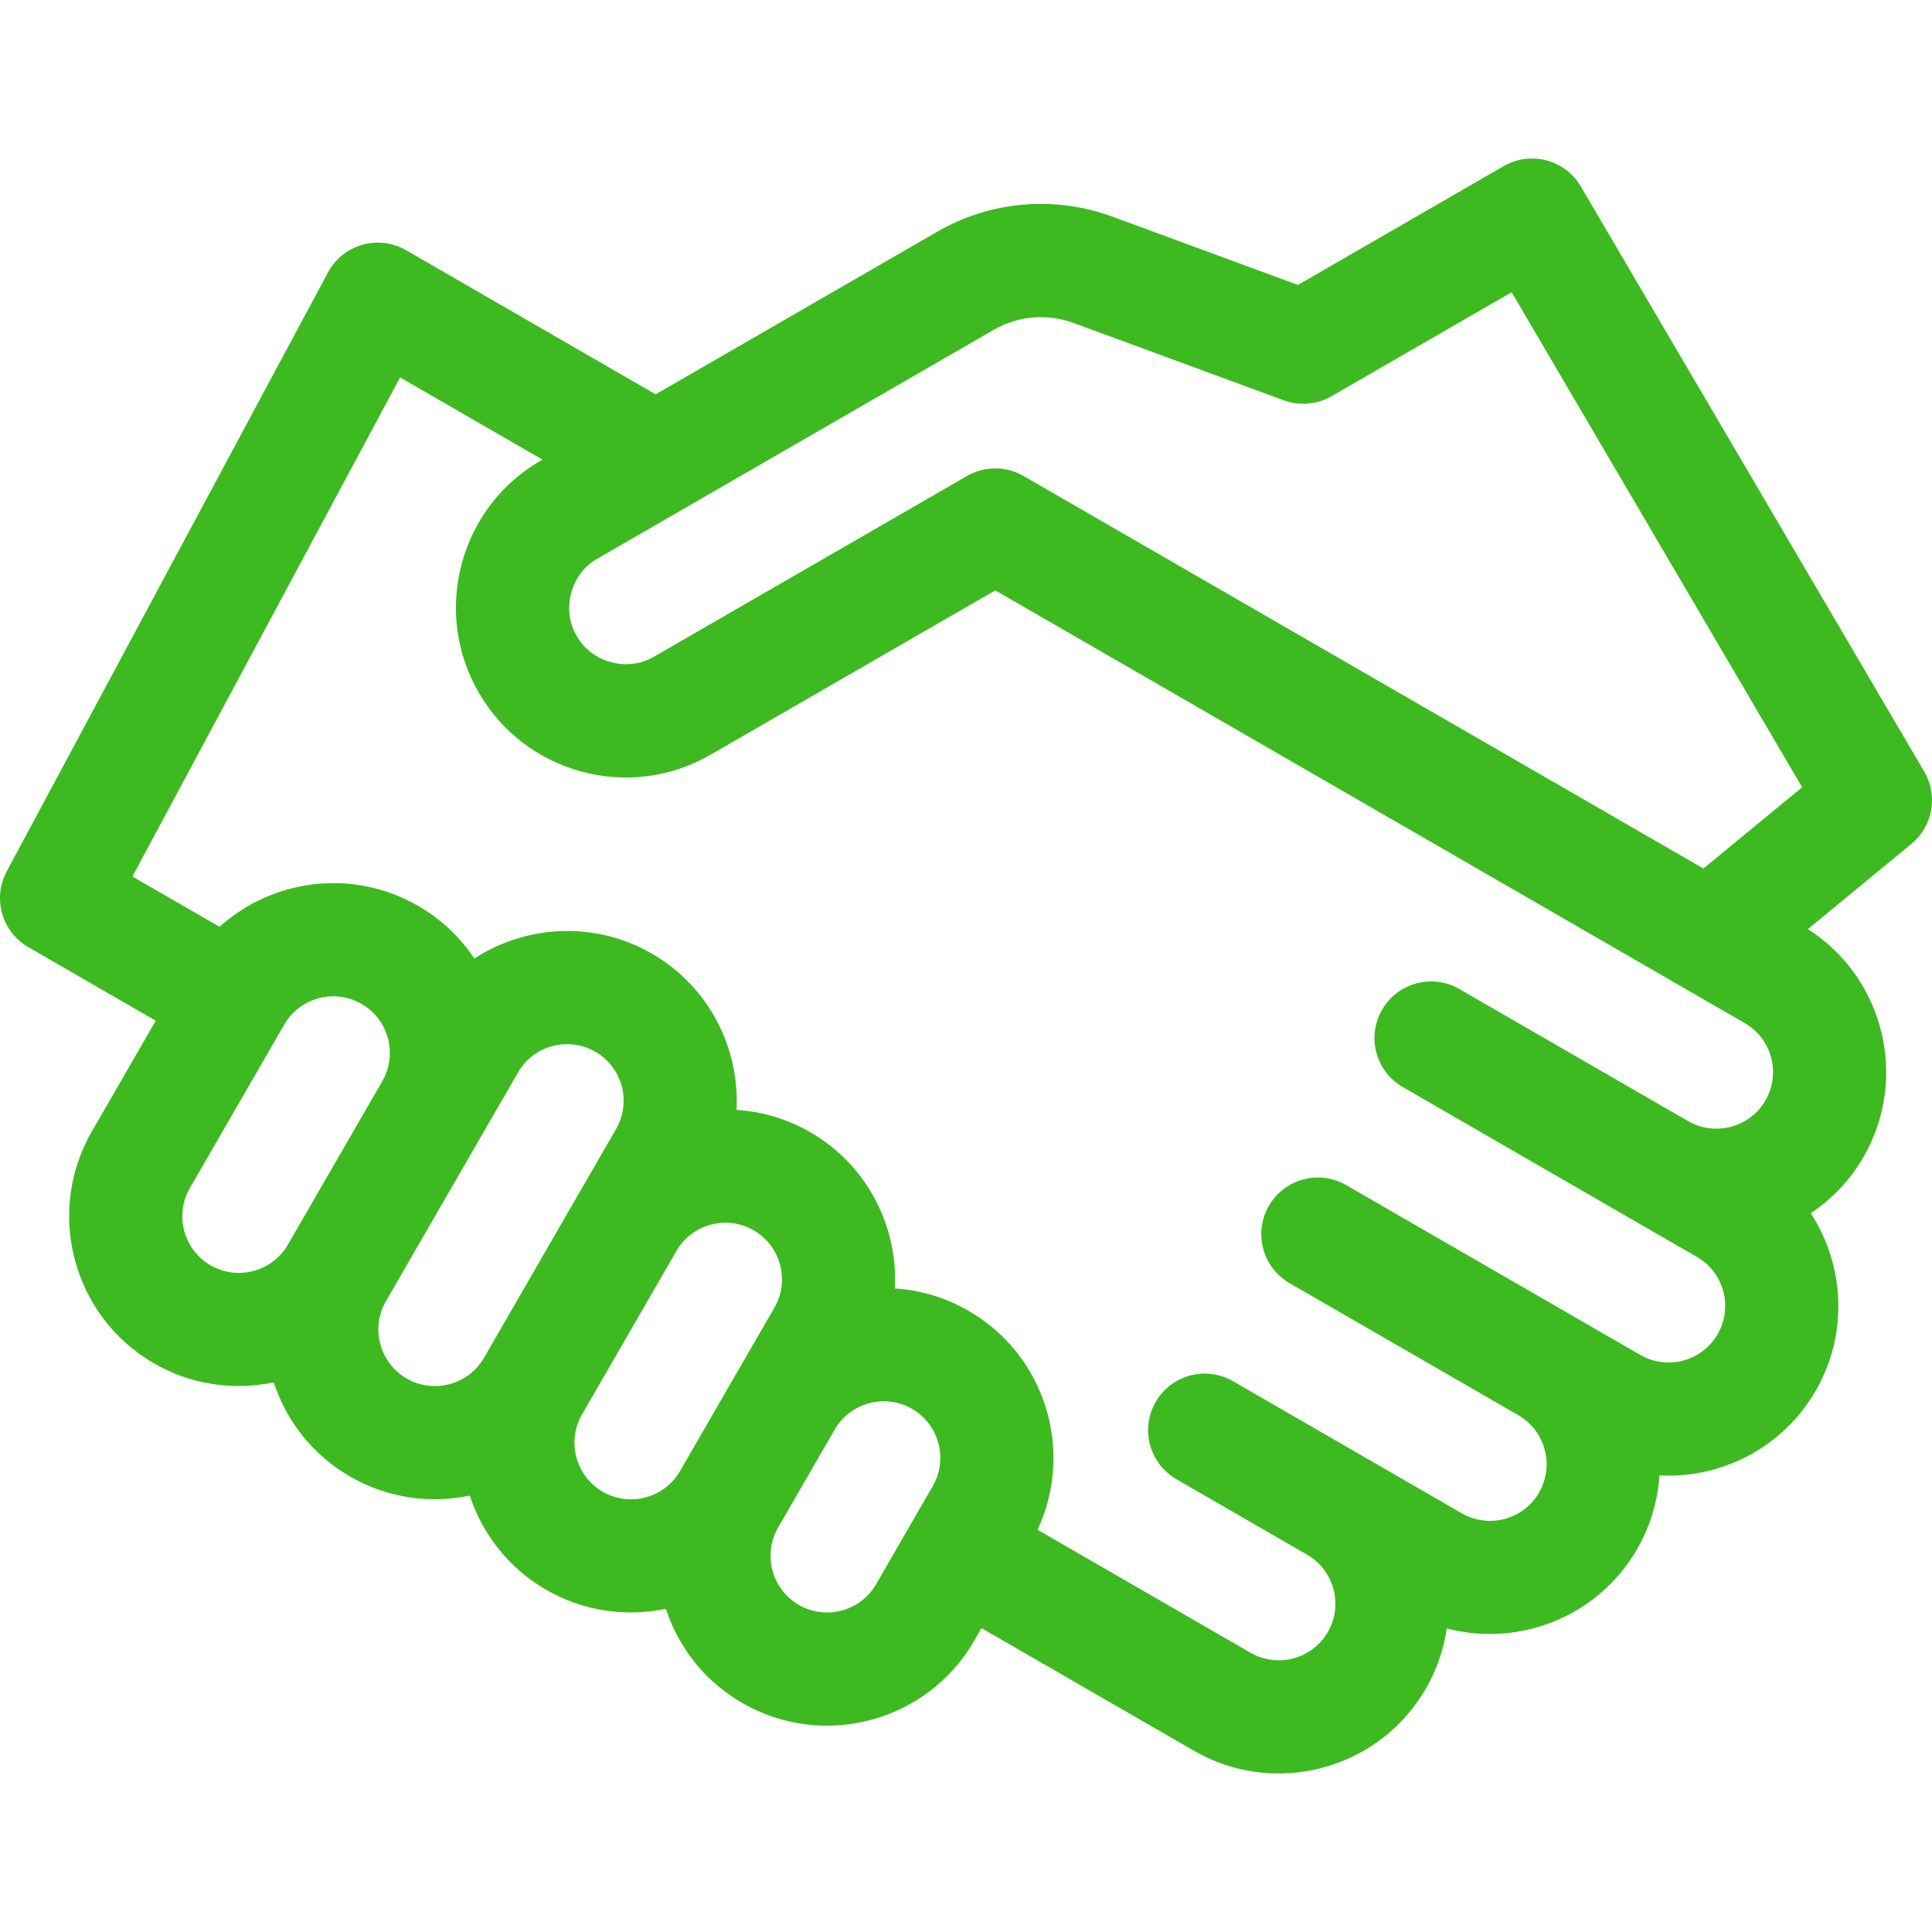 <svg width="31" height="31" viewBox="0 0 31 31" fill="none" xmlns="http://www.w3.org/2000/svg">
<g clip-path="url(#clip0)">
<path d="M30.875 12.38L25.365 2.992C25.113 2.561 24.56 2.416 24.128 2.665L20.826 4.572L17.852 3.477C16.921 3.135 15.895 3.223 15.037 3.719L10.52 6.327L6.516 4.015C6.303 3.892 6.05 3.861 5.813 3.928C5.577 3.995 5.378 4.155 5.262 4.372L0.108 13.981C-0.124 14.413 0.029 14.951 0.454 15.197L2.499 16.378L1.474 18.154C0.723 19.455 1.17 21.125 2.471 21.876C3.075 22.224 3.758 22.314 4.392 22.181C4.594 22.797 5.013 23.343 5.617 23.692C6.221 24.041 6.904 24.131 7.538 23.998C7.74 24.613 8.159 25.16 8.763 25.509C9.367 25.857 10.05 25.947 10.684 25.814C10.886 26.43 11.305 26.976 11.909 27.325C13.21 28.076 14.88 27.629 15.631 26.328L15.748 26.124L19.157 28.092C20.458 28.843 22.127 28.396 22.879 27.095C23.056 26.788 23.166 26.46 23.214 26.129C24.373 26.434 25.641 25.944 26.268 24.857C26.484 24.483 26.6 24.078 26.626 23.674C27.618 23.726 28.604 23.233 29.133 22.316C29.663 21.399 29.596 20.299 29.055 19.467C29.392 19.242 29.685 18.939 29.901 18.565C30.631 17.3 30.228 15.686 29.009 14.908L30.669 13.541C31.014 13.258 31.101 12.765 30.875 12.38ZM15.945 5.292C16.335 5.067 16.802 5.027 17.225 5.182L20.598 6.423C20.851 6.516 21.132 6.492 21.366 6.357L24.255 4.689L28.916 12.632L27.332 13.936L16.424 7.638C16.143 7.475 15.796 7.475 15.515 7.638L10.495 10.536C10.077 10.789 9.49 10.632 9.254 10.204C9.001 9.786 9.159 9.198 9.587 8.963L15.945 5.292ZM3.379 20.303C2.946 20.052 2.796 19.496 3.047 19.062L4.561 16.44C4.811 16.007 5.367 15.857 5.801 16.108C6.235 16.358 6.384 16.915 6.134 17.349L4.62 19.97C4.369 20.404 3.813 20.553 3.379 20.303ZM6.525 22.119C6.092 21.869 5.942 21.312 6.193 20.878L8.312 17.208C8.562 16.774 9.119 16.625 9.553 16.876C9.986 17.126 10.136 17.683 9.885 18.116L7.766 21.787C7.516 22.22 6.959 22.369 6.525 22.119ZM9.671 23.936C9.238 23.685 9.089 23.129 9.339 22.695L10.853 20.073C11.103 19.64 11.66 19.49 12.093 19.741C12.527 19.991 12.676 20.548 12.426 20.981L10.912 23.603C10.662 24.037 10.105 24.186 9.671 23.936ZM12.818 25.752C12.384 25.502 12.235 24.945 12.485 24.511L13.393 22.938C13.644 22.505 14.2 22.355 14.634 22.606C15.068 22.856 15.217 23.413 14.966 23.846L14.058 25.419C13.808 25.853 13.251 26.002 12.818 25.752ZM27.56 21.408C27.31 21.842 26.753 21.991 26.32 21.741L21.601 19.016C21.166 18.765 20.611 18.914 20.36 19.348C20.109 19.783 20.258 20.338 20.692 20.589L24.363 22.708C24.796 22.959 24.945 23.515 24.695 23.949C24.445 24.383 23.888 24.532 23.454 24.281L19.784 22.162C19.35 21.911 18.794 22.06 18.544 22.494C18.293 22.929 18.442 23.484 18.876 23.735L20.973 24.946C21.407 25.196 21.556 25.753 21.306 26.187C21.055 26.62 20.499 26.769 20.065 26.519L16.648 24.546C17.24 23.28 16.775 21.744 15.542 21.033C15.168 20.817 14.763 20.7 14.359 20.674C14.411 19.683 13.919 18.697 13.002 18.167C12.627 17.951 12.223 17.835 11.818 17.809C11.87 16.818 11.378 15.832 10.461 15.302C9.544 14.773 8.444 14.839 7.611 15.38C7.387 15.043 7.084 14.751 6.709 14.535C5.662 13.93 4.377 14.102 3.523 14.871L2.125 14.064L6.42 6.056L8.704 7.375L8.678 7.39C8.048 7.754 7.597 8.342 7.409 9.045C7.221 9.747 7.317 10.482 7.681 11.112C8.045 11.742 8.633 12.193 9.336 12.382C10.039 12.57 10.773 12.473 11.403 12.109L15.97 9.473L27.995 16.416C28.429 16.666 28.578 17.223 28.328 17.657C28.077 18.09 27.521 18.239 27.087 17.989L23.417 15.87C22.983 15.619 22.427 15.768 22.176 16.202C21.925 16.637 22.074 17.192 22.509 17.443L27.228 20.168C27.662 20.418 27.811 20.974 27.56 21.408Z" fill="#3DBA20"/>
</g>
<defs>
<clipPath id="clip0">
<rect width="31" height="31" fill="white"/>
</clipPath>
</defs>
</svg>
